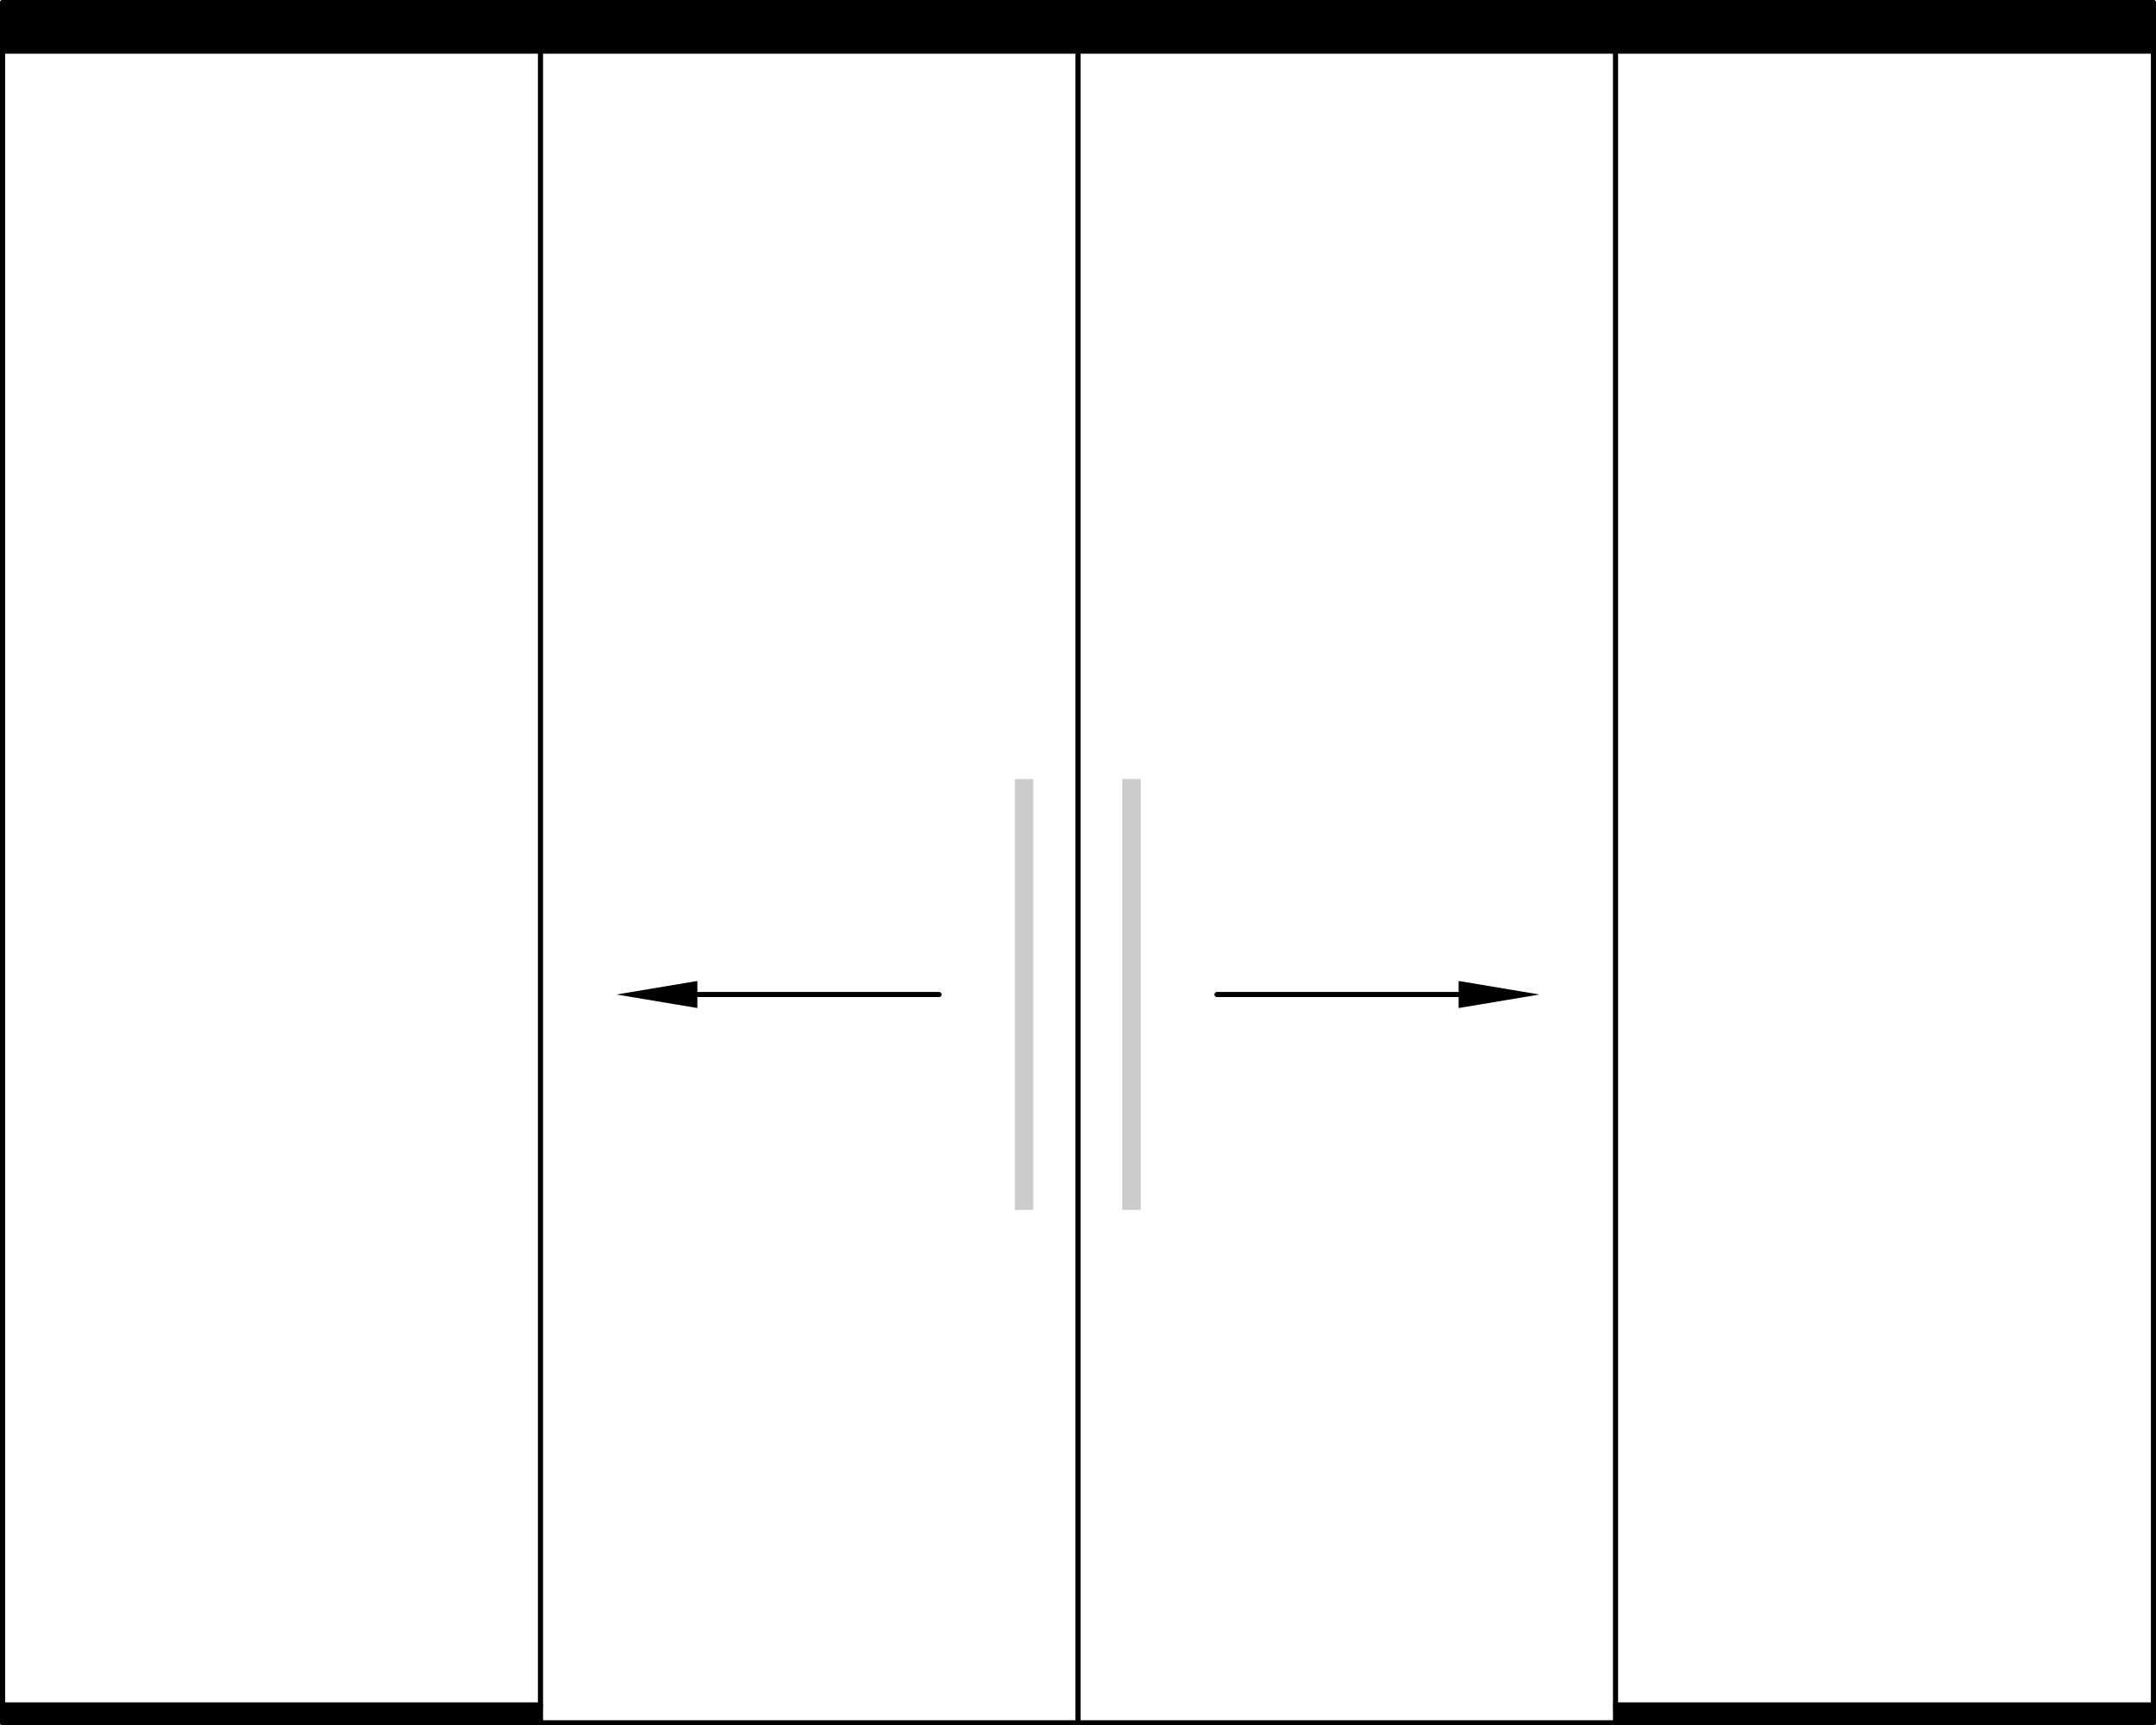 <svg viewBox="0 0 541.49 433.29" xmlns="http://www.w3.org/2000/svg" data-name="Layer 1" id="Layer_1"><path transform="translate(-340.955 -179.855)" d="M341.6,180.5,881.7,192.8H341.6Zm540.2,0H341.6L881.7,192.8V180.5Z"></path><path fill="none" transform="translate(-340.955 -179.855)" d="M341.6,180.5,881.7,192.8H341.6Zm540.2,0H341.6L881.7,192.8V180.5Z"></path><line stroke-width="1.29" stroke-linejoin="round" stroke-linecap="round" stroke="#000" fill="none" y2="0.645" x2="0.645" y1="0.645" x1="540.845"></line><path transform="translate(-340.955 -179.855)" d="M746.7,608l135.1,4.5H746.7Zm135.1,0H746.7l135.1,4.5V608Z"></path><path fill="none" transform="translate(-340.955 -179.855)" d="M746.7,608l135.1,4.5H746.7Zm135.1,0H746.7l135.1,4.5V608Z"></path><line stroke-width="1.29" stroke-linejoin="round" stroke-linecap="round" stroke="#000" fill="none" y2="432.645" x2="405.545" y1="432.645" x1="540.845"></line><line stroke-width="1.29" stroke-linejoin="round" stroke-linecap="round" stroke="#000" fill="none" y2="12.845" x2="0.645" y1="12.845" x1="540.845"></line><line stroke-width="1.29" stroke-linejoin="round" stroke-linecap="round" stroke="#000" fill="none" y2="428.145" x2="540.845" y1="428.145" x1="405.745"></line><line stroke-width="1.29" stroke-linejoin="round" stroke-linecap="round" stroke="#000" fill="none" y2="12.845" x2="540.845" y1="0.645" x1="540.845"></line><polyline stroke-width="1.29" stroke-linejoin="round" stroke-linecap="round" stroke="#000" fill="none" points="540.845 432.645 540.845 428.145 540.845 12.845"></polyline><polyline stroke-width="1.29" stroke-linejoin="round" stroke-linecap="round" stroke="#000" fill="none" points="270.745 12.845 270.745 432.645 405.745 432.645 405.745 428.145 405.745 12.845"></polyline><path transform="translate(-340.955 -179.855)" d="M341.6,608l135.1,4.5H341.6Zm135.1,0H341.6l135.1,4.5Z"></path><path fill="none" transform="translate(-340.955 -179.855)" d="M341.6,608l135.1,4.5H341.6Zm135.1,0H341.6l135.1,4.5Z"></path><line stroke-width="1.29" stroke-linejoin="round" stroke-linecap="round" stroke="#000" fill="none" y2="432.645" x2="135.845" y1="432.645" x1="0.645"></line><line stroke-width="1.29" stroke-linejoin="round" stroke-linecap="round" stroke="#000" fill="none" y2="428.145" x2="0.645" y1="428.145" x1="135.745"></line><line stroke-width="1.29" stroke-linejoin="round" stroke-linecap="round" stroke="#000" fill="none" y2="12.845" x2="0.645" y1="0.645" x1="0.645"></line><polyline stroke-width="1.29" stroke-linejoin="round" stroke-linecap="round" stroke="#000" fill="none" points="0.645 432.645 0.645 428.145 0.645 12.845"></polyline><polyline stroke-width="1.29" stroke-linejoin="round" stroke-linecap="round" stroke="#000" fill="none" points="270.745 12.845 270.745 432.645 135.745 432.645 135.745 428.145 135.745 12.845"></polyline><polygon points="366.345 246.345 386.645 249.745 366.345 253.145 366.345 246.345"></polygon><polygon fill="none" points="366.345 246.345 386.645 249.745 366.345 253.145 366.345 246.345"></polygon><line stroke-width="1.29" stroke-linejoin="round" stroke-linecap="round" stroke="#000" fill="none" y2="249.745" x2="305.645" y1="249.745" x1="366.345"></line><polygon points="175.145 253.145 154.845 249.745 175.145 246.345 175.145 253.145"></polygon><polygon fill="none" points="175.145 253.145 154.845 249.745 175.145 246.345 175.145 253.145"></polygon><line stroke-width="1.29" stroke-linejoin="round" stroke-linecap="round" stroke="#000" fill="none" y2="249.745" x2="235.845" y1="249.745" x1="175.145"></line><path fill="#ccc" transform="translate(-340.955 -179.855)" d="M622.9,375.6l4.5,108h-4.5Zm4.5,0h-4.5l4.5,108Z"></path><path fill="none" transform="translate(-340.955 -179.855)" d="M622.9,375.6l4.5,108h-4.5Zm4.5,0h-4.5l4.5,108Z"></path><polyline stroke-width="0.15" stroke-linejoin="round" stroke-linecap="round" stroke="#ccc" fill="none" points="286.445 195.745 281.945 195.745 281.945 303.745 286.445 303.745 286.445 195.745"></polyline><path fill="#ccc" transform="translate(-340.955 -179.855)" d="M595.9,375.6l4.5,108h-4.5Zm4.5,0h-4.5l4.5,108Z"></path><path fill="none" transform="translate(-340.955 -179.855)" d="M595.9,375.6l4.5,108h-4.5Zm4.5,0h-4.5l4.5,108Z"></path><polyline stroke-width="0.15" stroke-linejoin="round" stroke-linecap="round" stroke="#ccc" fill="none" points="254.945 195.745 259.445 195.745 259.445 303.745 254.945 303.745 254.945 195.745"></polyline></svg>